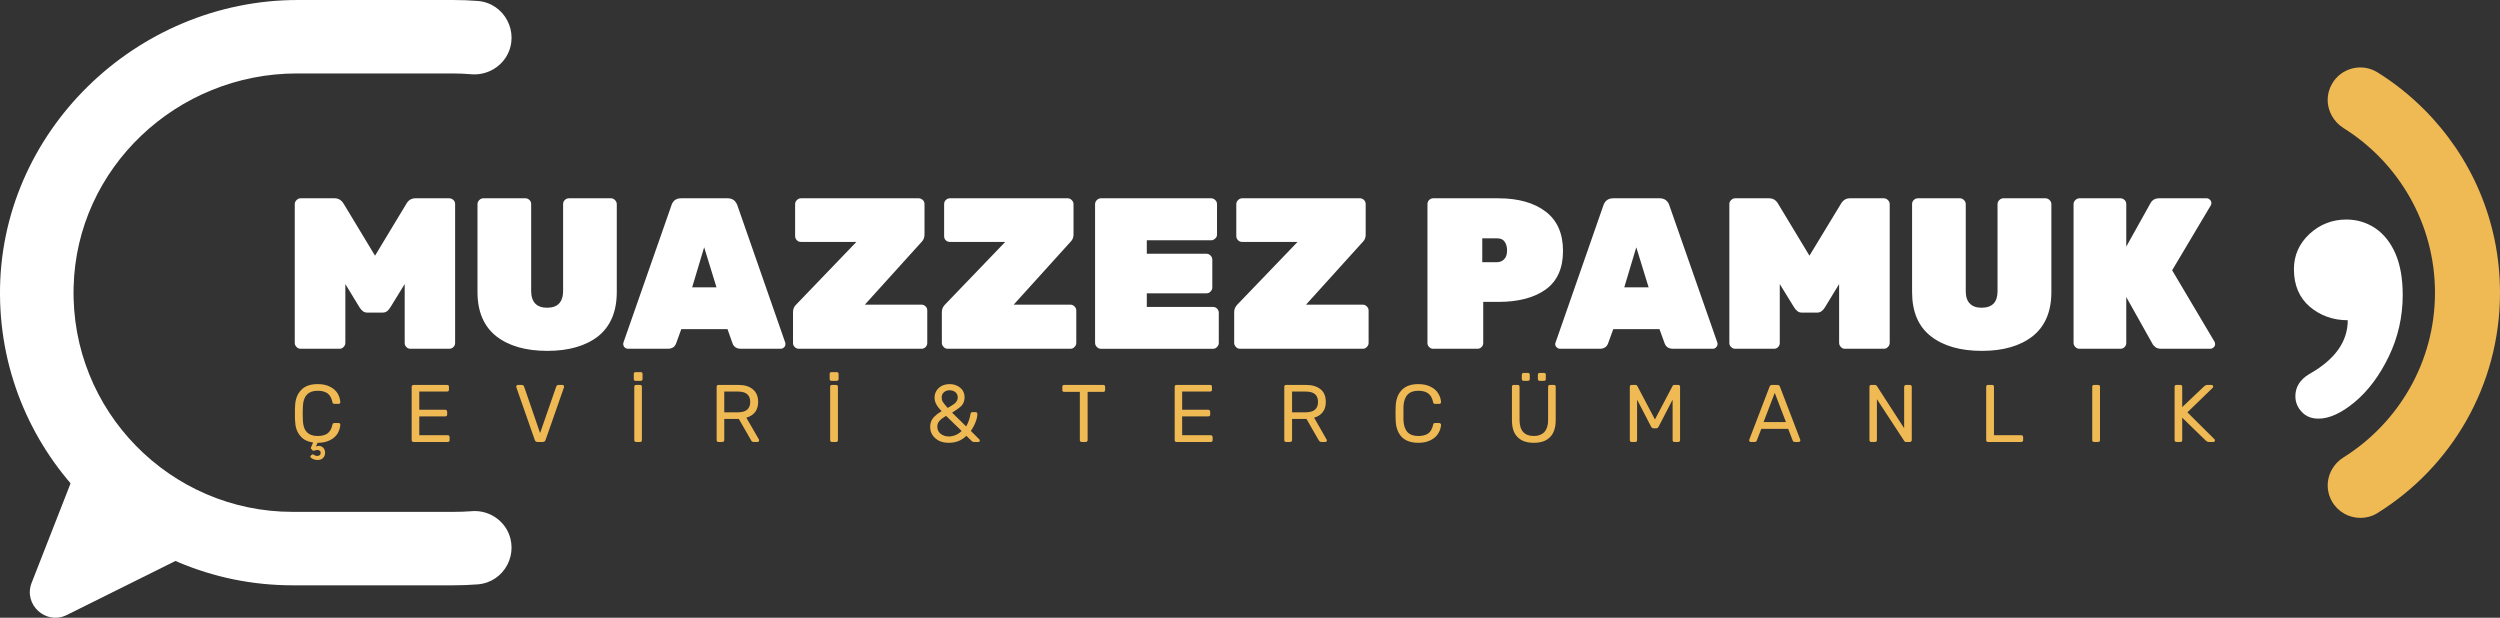 <svg xmlns="http://www.w3.org/2000/svg" viewBox="0 0 15419 3810"><rect x="0" y="0" width="15419" height="3810" fill="#333333" stroke="none"/><path d="M1831 453h964c37 0 75 2 112 5 88 7 173-36 218-113 82-143-12-325-177-339-51-4-102-6-153-6h-958C837 0-7 818 0 1818c3 494 205 940 529 1264 327 327 778 528 1276 528h990c51 0 102-2 153-6 165-14 259-195 177-339-45-77-130-120-218-112-37 3-75 4-112 4h-990c-756 0-1370-624-1351-1385 17-738 639-1319 1377-1319z" fill="#fff"/><path d="m521 2762-326 833c-52 134 88 262 217 198l913-454-804-577z" fill="#fff"/><path d="M1854 2151c-10 0-18-3-25-11-7-7-11-15-11-25v-856c0-10 4-18 11-25s15-11 25-11h210c24 0 43 12 57 36l192 318 192-318c13-24 32-36 57-36h209c10 0 18 4 26 11 7 7 10 15 10 25v856c0 10-3 18-10 25-8 8-16 11-26 11h-240c-9 0-18-3-25-11-7-7-10-15-10-25v-363l-88 143c-6 10-13 18-20 24-8 6-17 9-29 9h-93c-11 0-21-3-28-9-8-6-15-14-21-24l-87-143v363c0 10-4 18-11 25-7 8-15 11-25 11h-240zm1522 13c-133 0-238-30-315-90-77-61-116-152-116-273v-542c0-10 4-18 11-25s15-11 25-11h260c9 0 18 4 25 11s10 15 10 25v537c0 33 9 59 25 76s41 26 73 26c33 0 58-9 74-26s25-43 25-76v-537c0-10 3-18 10-25s16-11 25-11h260c10 0 18 4 25 11s11 15 11 25v542c0 121-39 212-115 273-77 60-182 90-313 90zm497-13c-8 0-15-3-21-9-5-5-8-12-8-20 0-4 0-7 1-9l296-846c3-12 10-22 19-31 10-8 23-13 40-13h288c17 0 30 5 40 13 9 9 16 19 20 31l295 846c1 2 1 5 1 9 0 8-2 15-8 20-6 6-13 9-21 9h-245c-26 0-44-11-52-33l-31-88h-285l-32 88c-8 22-25 33-52 33h-245zm396-379h150l-76-247-74 247zm658 379c-10 0-18-3-26-11-7-7-10-15-10-25v-191c0-17 6-33 20-46l371-386h-342c-10 0-18-3-25-10s-11-16-11-26v-197c0-10 4-18 11-25s15-11 25-11h726c10 0 18 4 26 11 7 7 10 15 10 25v188c0 18-6 32-17 44l-351 388h350c9 0 18 4 25 11s10 15 10 25v200c0 10-3 18-10 25-7 8-16 11-25 11h-757zm918 0c-9 0-18-3-25-11-7-7-11-15-11-25v-191c0-17 7-33 20-46l371-386h-342c-9 0-18-3-25-10s-10-16-10-26v-197c0-10 3-18 10-25s16-11 25-11h727c10 0 18 4 25 11s11 15 11 25v188c0 18-6 32-18 44l-351 388h350c10 0 18 4 25 11s11 15 11 25v200c0 10-4 18-11 25-7 8-15 11-25 11h-757zm945 0c-9 0-18-3-25-11-7-7-11-15-11-25v-856c0-10 4-18 11-25s16-11 25-11h680c10 0 18 4 25 11 8 7 11 15 11 25v187c0 10-3 18-11 25-7 7-15 11-25 11h-397v83h368c10 0 18 4 25 11s11 15 11 25v172c0 10-4 18-11 25-7 8-15 11-25 11h-368v84h408c10 0 18 3 25 10s11 16 11 25v187c0 10-4 18-11 25-7 8-15 11-25 11h-691zm858 0c-10 0-18-3-25-11-7-7-11-15-11-25v-191c0-17 7-33 20-46l371-386h-342c-10 0-18-3-25-10s-11-16-11-26v-197c0-10 4-18 11-25s15-11 25-11h727c9 0 18 4 25 11s10 15 10 25v188c0 18-5 32-17 44l-351 388h350c10 0 18 4 25 11s11 15 11 25v200c0 10-4 18-11 25-7 8-15 11-25 11h-757zm1191 0c-9 0-18-3-25-11-7-7-10-15-10-25v-856c0-10 3-18 10-25s16-11 25-11h402c124 0 221 28 292 82 72 55 107 136 107 243 0 106-35 185-106 237-71 51-168 77-293 77h-93v253c0 10-3 18-10 25-7 8-16 11-26 11h-273zm395-534c16 0 31-6 43-18s18-30 18-54c0-20-4-38-14-53s-25-22-47-22h-92v147h92zm387 534c-7 0-14-3-20-9-6-5-9-12-9-20 0-4 1-7 2-9l295-846c4-12 10-22 20-31 10-8 23-13 40-13h288c16 0 30 5 39 13 10 9 17 19 20 31l296 846c1 2 1 5 1 9 0 8-3 15-9 20-5 6-12 9-20 9h-245c-27 0-44-11-52-33l-32-88h-285l-32 88c-8 22-25 33-51 33h-246zm397-379h150l-76-247-74 247zm684 379c-10 0-18-3-25-11-8-7-11-15-11-25v-856c0-10 3-18 11-25 7-7 15-11 25-11h209c25 0 44 12 57 36l192 318 193-318c13-24 32-36 57-36h209c10 0 18 4 25 11s11 15 11 25v856c0 10-4 18-11 25-7 8-15 11-25 11h-240c-10 0-18-3-25-11-7-7-11-15-11-25v-363l-87 143c-6 10-13 18-21 24-7 6-17 9-28 9h-93c-12 0-21-3-28-9-8-6-15-14-21-24l-88-143v363c0 10-3 18-10 25-7 8-16 11-25 11h-240zm1521 13c-132 0-237-30-314-90-78-61-116-152-116-273v-542c0-10 3-18 10-25s16-11 25-11h260c10 0 18 4 25 11s11 15 11 25v537c0 33 8 59 25 76 16 17 40 26 73 26s57-9 74-26c16-17 24-43 24-76v-537c0-10 4-18 11-25s15-11 25-11h260c9 0 18 4 25 11s11 15 11 25v542c0 121-39 212-116 273-77 60-181 90-313 90zm602-13c-9 0-18-3-25-11-7-7-11-15-11-25v-856c0-10 4-18 11-25s16-11 25-11h253c10 0 19 4 26 11s10 15 10 25v262l150-269c11-19 28-29 53-29h293c8 0 15 3 20 9 6 6 9 12 9 20 0 6-1 10-4 15l-238 400 261 440c2 4 4 9 4 15 0 8-3 15-9 20-6 6-13 9-21 9h-302c-15 0-27-3-36-10-8-7-15-13-18-20l-162-289v283c0 10-3 18-10 25-7 8-16 11-26 11h-253z" fill="#fff"/><path d="M1958 2837c-11 0-22-3-31-8-8-4-13-9-13-14 0-2 1-3 2-4l8-7c1-1 3-2 4-2 2 0 4 1 7 3 4 2 7 4 10 5s7 2 12 2c6 0 11-2 15-5 4-4 6-8 6-14 0-5-2-10-6-13s-9-5-15-5c-4 0-8 1-13 3-5 1-8 2-10 2-3 0-5-1-7-3l-8-9c-1-1-2-3-2-5 0-1 1-5 4-10l10-24c-36-5-63-19-81-43-19-23-29-54-30-91-1-9-1-24-1-44 0-21 0-36 1-46 1-42 14-75 37-99 23-25 57-37 102-37 30 0 55 5 76 16 21 10 36 24 47 41 10 17 16 36 17 55 0 3-1 6-3 7-2 2-5 3-8 3h-25c-3 0-6-1-8-2-2-2-4-5-5-9-5-26-16-44-30-54-15-11-36-16-61-16-58 0-89 33-91 98 0 9-1 23-1 42 0 18 1 33 1 42 2 65 33 97 91 97 25 0 45-5 60-15 15-11 26-28 31-54 1-4 3-7 5-9 2-1 5-2 8-2h25c3 0 6 1 8 3s3 4 3 7c-1 19-7 38-17 55-11 17-26 31-47 41-21 11-46 16-76 16l-11 23c4-2 10-4 18-4 11 0 21 4 28 12s11 18 11 30c0 13-4 24-12 32-8 9-20 13-35 13zm593-111c-4 0-7-1-8-3-3-2-4-5-4-8v-329c0-4 1-7 4-9 1-2 4-3 8-3h206c4 0 7 1 9 3s3 5 3 9v18c0 4-1 6-3 8s-5 3-9 3h-171v112h160c4 0 7 2 9 4s3 5 3 9v17c0 3-1 6-3 8s-5 3-9 3h-160v116h175c4 0 7 1 9 4 2 2 3 5 3 8v19c0 3-1 6-3 8-3 2-5 3-9 3h-210zm765 0c-9 0-15-4-18-13l-113-323-1-6c0-3 1-5 3-7s5-3 7-3h25c3 0 6 1 8 3 3 2 4 4 5 6l99 288 100-288c1-2 2-4 5-6 2-2 5-3 8-3h25c2 0 5 1 7 3s3 4 3 7c0 2-1 4-1 6l-113 323c-3 9-9 13-18 13h-31zm607 0c-4 0-6-1-8-3s-3-5-3-8v-329c0-4 1-7 3-9s4-3 8-3h25c4 0 6 1 8 3s3 5 3 9v329c0 3-1 6-3 8s-5 3-8 3h-25zm-3-377c-4 0-6-1-8-3s-3-5-3-8v-32c0-3 1-6 3-8s4-3 8-3h31c4 0 7 1 9 3s3 5 3 8v32c0 3-1 6-3 8s-5 3-9 3h-31zm511 377c-4 0-6-1-8-3s-3-5-3-8v-329c0-4 1-7 3-9s4-3 8-3h123c38 0 68 9 89 27 22 18 33 44 33 78 0 26-7 47-19 63-13 16-31 28-54 34l78 135c1 2 1 3 1 5 0 3-1 5-3 7s-4 3-7 3h-22c-5 0-9-1-12-3-3-3-5-6-7-10l-74-129h-90v131c0 3-1 6-4 8-2 2-5 3-8 3h-24zm121-183c50 0 75-22 75-64 0-43-25-64-75-64h-85v128h85zm579 183c-3 0-6-1-8-3s-3-5-3-8v-329c0-4 1-7 3-9s5-3 8-3h26c3 0 6 1 8 3s3 5 3 9v329c0 3-1 6-3 8s-5 3-8 3h-26zm-2-377c-4 0-7-1-9-3s-3-5-3-8v-32c0-3 1-6 3-8s5-3 9-3h31c4 0 6 1 9 3 2 2 3 5 3 8v32c0 3-1 6-3 8-3 2-5 3-9 3h-31zm723 382c-23 0-43-4-60-12-17-9-31-21-41-36s-14-32-14-51c0-21 6-39 18-54 13-15 30-29 53-42-17-17-28-32-34-44-7-13-10-26-10-40 0-15 4-29 11-41 8-13 19-23 33-31 15-7 31-11 49-11s34 4 48 11 25 17 33 29c8 13 11 27 11 42 0 20-6 38-19 52-14 13-33 27-58 42l87 85c13-23 22-48 27-78 0-3 2-5 3-7 2-2 5-3 8-3h21c3 0 5 1 7 3s3 5 3 8c0 15-4 32-11 50-7 19-17 37-29 55l51 51c3 2 4 5 4 8 0 6-3 9-9 9h-27c-5 0-10-2-13-5l-34-33c-29 29-65 43-108 43zm-7-215c20-11 36-21 46-30 10-10 16-21 16-34 0-14-5-25-14-33-10-8-22-12-36-12s-25 4-35 12c-10 9-14 20-14 33 0 9 2 18 7 27 6 9 16 21 30 37zm7 176c14 0 28-3 42-9 13-5 26-14 37-25l-96-93c-17 10-31 20-40 30s-14 22-14 36c0 19 7 34 21 45 14 10 30 16 50 16zm820 34c-4 0-6-1-9-3-2-2-3-5-3-8v-298h-97c-3 0-6-1-8-3s-3-5-3-8v-20c0-4 1-7 3-9s5-3 8-3h242c3 0 6 1 8 3s3 5 3 9v20c0 3-1 6-3 8s-5 3-8 3h-97v298c0 3-1 6-4 8-2 2-5 3-8 3h-24zm584 0c-3 0-6-1-8-3s-3-5-3-8v-329c0-4 1-7 3-9s5-3 8-3h207c4 0 7 1 9 3s3 5 3 9v18c0 4-1 6-3 8s-5 3-9 3h-172v112h161c4 0 7 2 9 4s3 5 3 9v17c0 3-1 6-3 8s-5 3-9 3h-161v116h176c4 0 7 1 9 4 2 2 3 5 3 8v19c0 3-1 6-3 8-3 2-6 3-9 3h-211zm676 0c-3 0-6-1-8-3s-3-5-3-8v-329c0-4 1-7 3-9s5-3 8-3h123c38 0 68 9 90 27s32 44 32 78c0 26-6 47-19 63s-30 28-53 34l77 135c1 2 2 3 2 5 0 3-1 5-3 7s-5 3-7 3h-22c-5 0-9-1-12-3-3-3-6-6-8-10l-74-129h-89v131c0 3-2 6-4 8s-5 3-9 3h-24zm121-183c51 0 76-22 76-64 0-43-25-64-76-64h-84v128h84zm694 188c-44 0-78-12-102-36-23-25-35-58-37-100 0-9-1-24-1-44 0-21 1-36 1-46 2-42 14-75 37-99 24-25 58-37 102-37 30 0 55 5 76 16 21 10 37 24 47 41 11 17 17 36 18 55 0 3-2 6-4 7-2 2-5 3-8 3h-25c-3 0-6-1-8-2-2-2-3-5-4-9-6-26-16-44-31-54-15-11-35-16-61-16-58 0-88 33-91 98v84c3 65 33 97 91 97 25 0 45-5 61-15 15-11 25-28 31-54 1-4 2-7 4-9 2-1 5-2 8-2h25c3 0 6 1 8 3s4 4 4 7c-1 19-7 38-18 55-10 17-26 31-47 41-21 11-46 16-76 16zm713 0c-43 0-77-11-100-35-24-23-35-58-35-106v-204c0-4 1-7 3-9s4-3 8-3h24c4 0 7 1 9 3s3 5 3 9v205c0 33 8 58 23 74s37 24 65 24 49-8 65-24c15-17 23-41 23-74v-205c0-4 1-7 3-9s4-3 8-3h24c4 0 6 1 9 3 2 2 3 5 3 9v204c0 48-12 83-35 106-23 24-57 35-100 35zm-63-382c-3 0-6-1-8-3s-3-5-3-8v-27c0-3 1-6 3-8s5-3 8-3h26c4 0 6 1 9 3 2 2 3 5 3 8v27c0 3-1 6-3 8-3 2-5 3-9 3h-26zm99 0c-3 0-6-1-8-3s-3-5-3-8v-27c0-3 1-6 3-8s5-3 8-3h27c3 0 6 1 8 3s3 5 3 8v27c0 3-1 6-3 8s-5 3-8 3h-27zm567 377c-3 0-6-1-8-3s-3-5-3-8v-329c0-4 1-7 3-9s4-3 8-3h24c6 0 10 3 12 8l108 205 108-205c2-5 6-8 12-8h23c4 0 7 1 9 3s3 5 3 9v329c0 3-1 6-3 8-3 2-5 3-9 3h-23c-3 0-6-1-8-3s-3-5-3-8v-250l-86 166c-3 7-9 11-16 11h-15c-7 0-12-4-16-11l-86-166v250c0 3-1 6-3 8s-5 3-8 3h-23zm735 0c-3 0-5-1-7-3s-3-4-3-7l1-5 125-326c2-7 8-11 16-11h32c8 0 14 4 16 11l125 326 1 5c0 3-1 5-3 7-3 2-5 3-8 3h-23c-4 0-6-1-9-3-2-1-3-3-4-5l-28-73h-166l-28 73c-3 5-7 8-13 8h-24zm79-123h138l-69-180-69 180zm664 123c-3 0-6-1-8-3s-3-5-3-8v-329c0-4 1-7 3-9s5-3 8-3h22c4 0 6 1 8 2s3 3 5 5l168 260v-255c0-4 1-7 4-9 2-2 5-3 8-3h23c3 0 6 1 8 3 3 2 4 5 4 9v328c0 3-1 6-4 9-2 2-5 3-8 3h-23c-5 0-9-2-12-7l-168-257v253c0 3-1 6-3 8-3 2-5 3-9 3h-23zm720 0c-3 0-6-1-8-3s-3-5-3-8v-329c0-4 1-7 3-9s5-3 8-3h26c3 0 6 1 8 3s3 5 3 9v298h168c3 0 6 1 8 3 3 2 4 5 4 8v20c0 3-1 6-4 8-2 2-5 3-8 3h-205zm654 0c-3 0-6-1-8-3s-3-5-3-8v-329c0-4 1-7 3-9s5-3 8-3h26c3 0 6 1 8 3s3 5 3 9v329c0 3-1 6-3 8s-5 3-8 3h-26zm508 0c-3 0-6-1-8-3s-3-5-3-8v-329c0-4 1-7 3-9s5-3 8-3h24c4 0 7 1 9 3s3 5 3 9v125l136-129c6-5 12-8 20-8h25c3 0 5 1 7 3s3 4 3 7-1 5-2 7l-157 152 167 166c2 2 3 4 3 7s-1 5-3 7-4 3-7 3h-26c-5 0-9-1-11-2l-9-6-146-142v139c0 3-1 6-3 8-3 2-6 3-9 3h-24zM15419 1805c0 575-302 1078-757 1360-32 20-68 29-104 29-70 0-138-36-175-101-55-95-22-214 71-272 338-212 564-588 564-1016 0-427-226-804-564-1015-62-39-98-106-98-174 0-34 9-68 27-99 56-98 183-131 280-71 105 65 201 142 288 229 290 290 468 689 468 1130z" fill="#efb954"/><path d="M14480 1975c-91 0-168-28-234-83-65-56-98-133-98-232 0-86 33-159 97-218 63-58 140-88 226-88 66 0 125 18 178 53 53 36 95 88 125 157s45 154 45 255c0 135-29 262-86 380s-127 211-209 280c-83 69-158 103-224 103-43 0-77-13-103-41-27-28-40-61-40-98 0-55 28-101 84-135 159-89 239-200 239-333z" fill="#fff"/></svg>